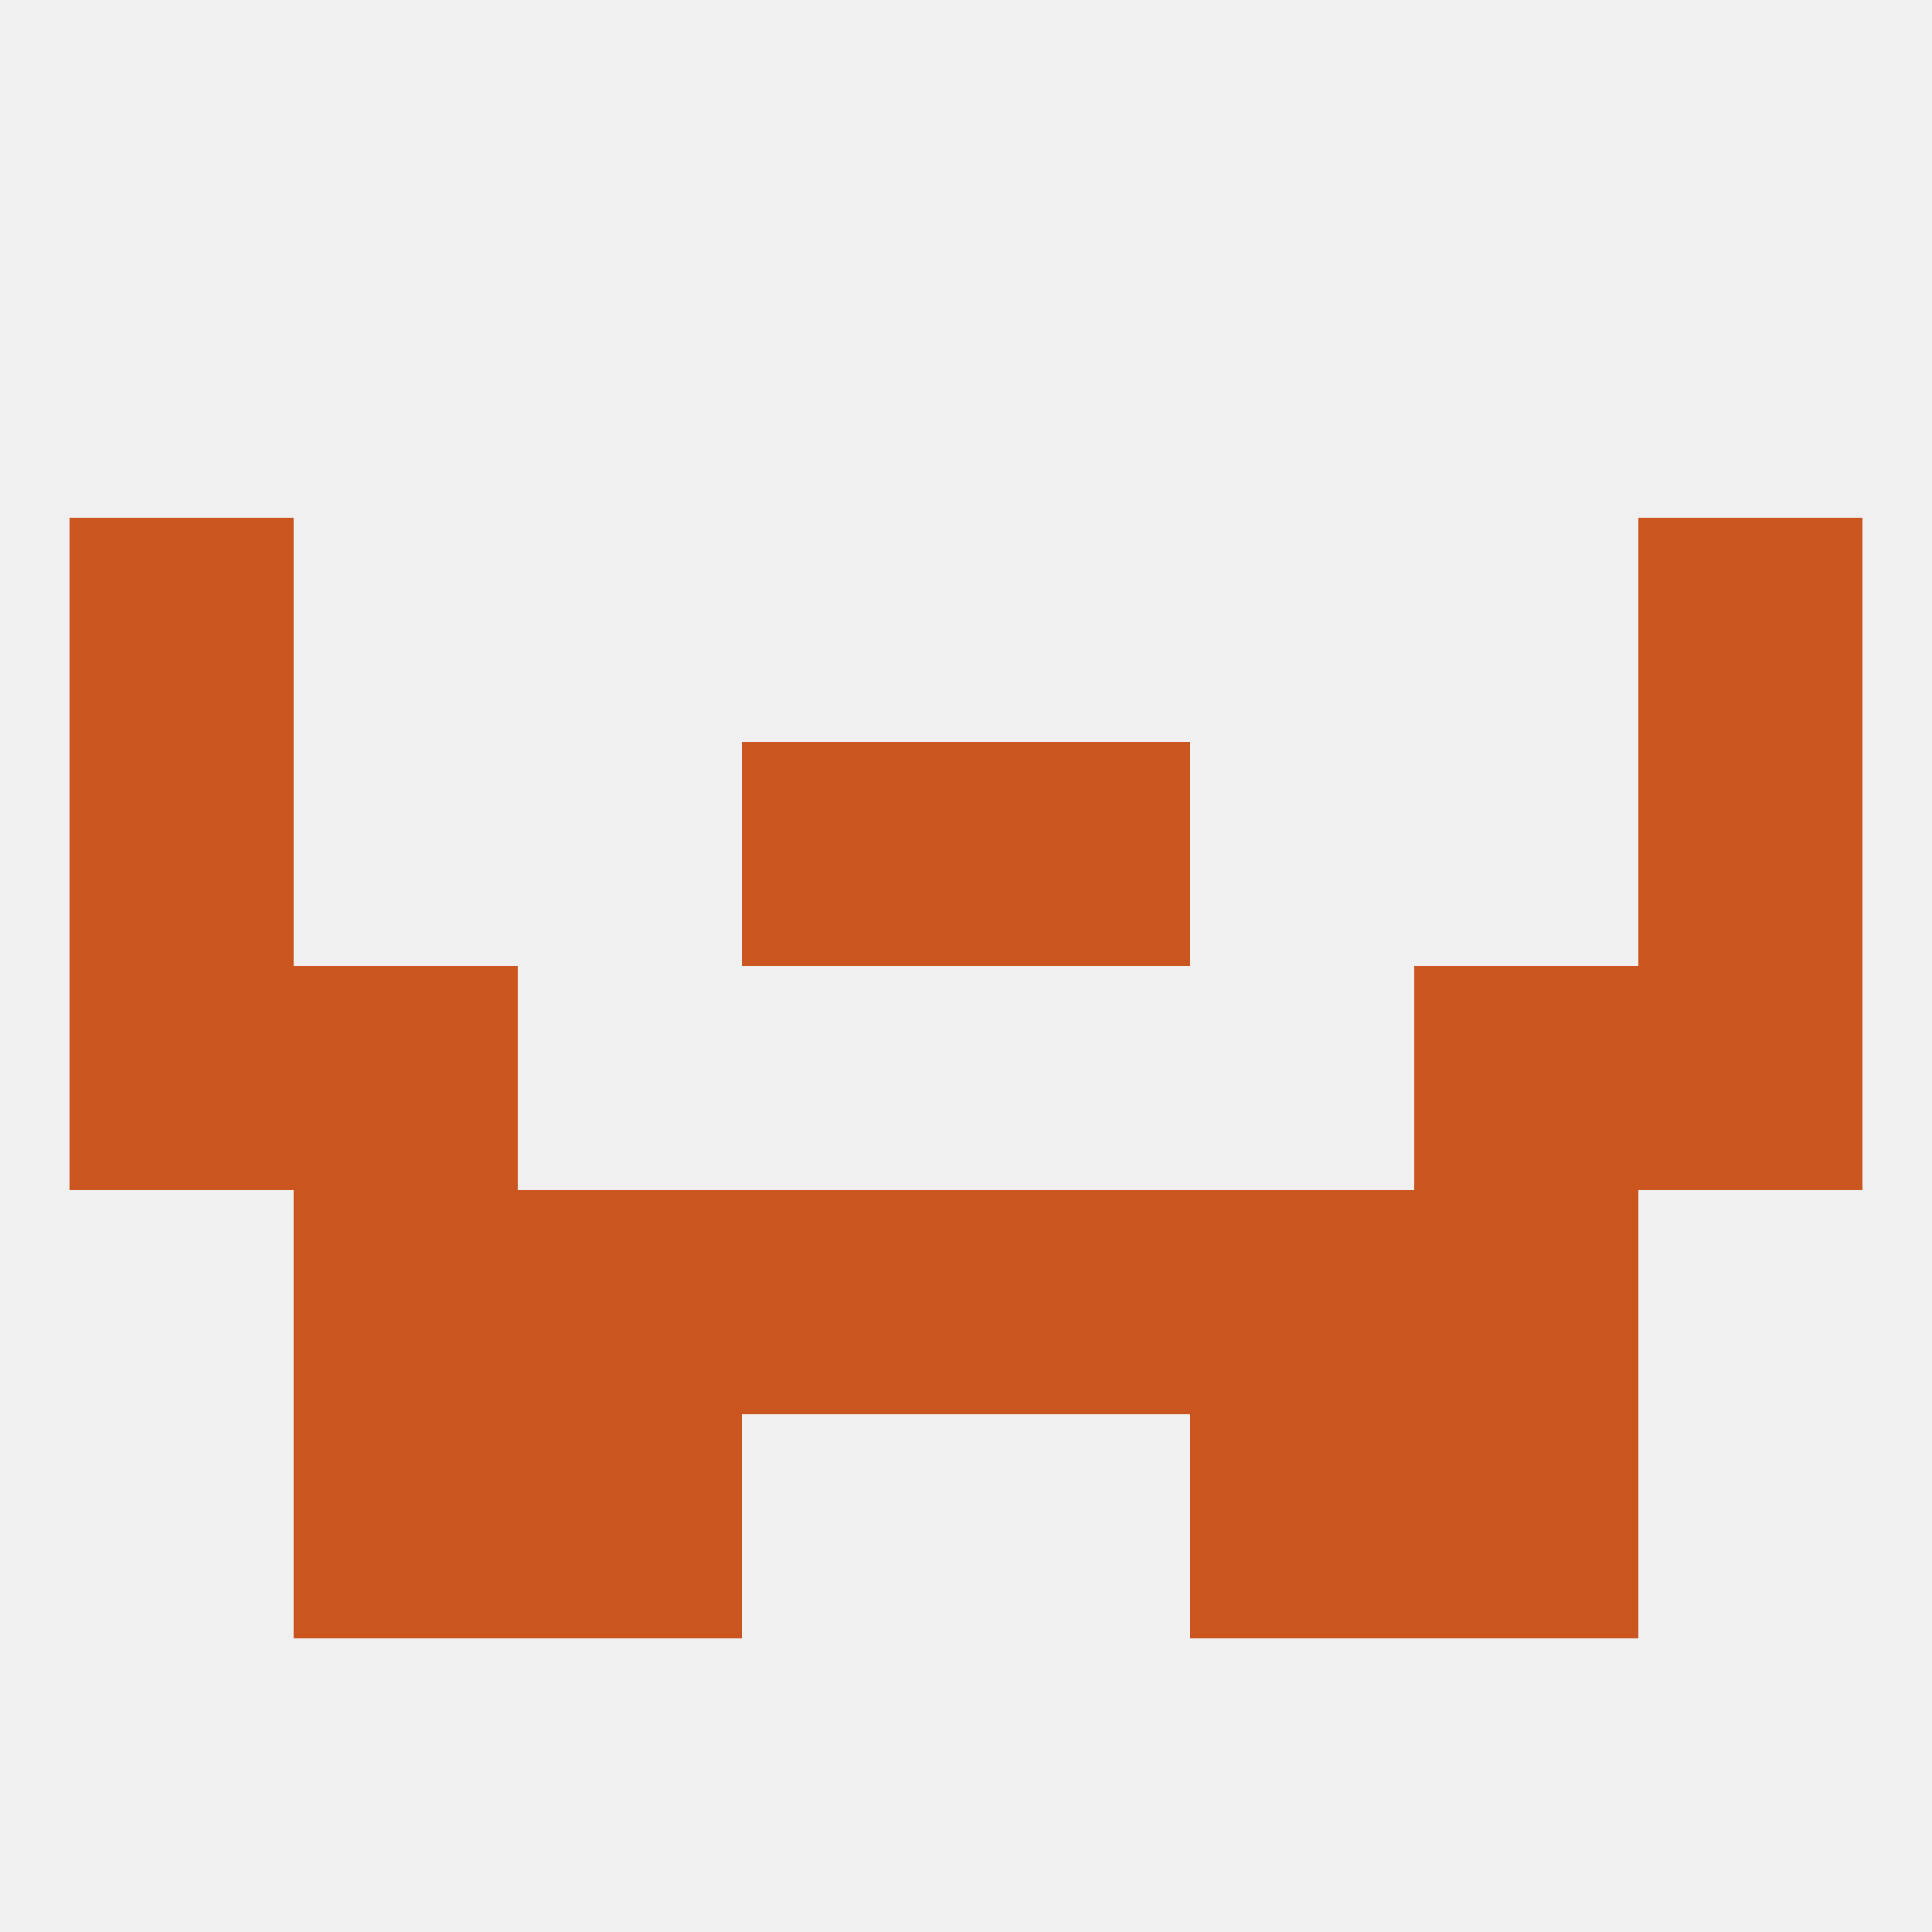 
<!--   <?xml version="1.0"?> -->
<svg version="1.1" baseprofile="full" xmlns="http://www.w3.org/2000/svg" xmlns:xlink="http://www.w3.org/1999/xlink" xmlns:ev="http://www.w3.org/2001/xml-events" width="250" height="250" viewBox="0 0 250 250" >
	<rect width="100%" height="100%" fill="rgba(240,240,240,255)"/>

	<rect x="212" y="125" width="29" height="29" fill="rgba(202,85,31,255)"/>
	<rect x="38" y="125" width="29" height="29" fill="rgba(202,85,31,255)"/>
	<rect x="183" y="125" width="29" height="29" fill="rgba(202,85,31,255)"/>
	<rect x="9" y="125" width="29" height="29" fill="rgba(202,85,31,255)"/>
	<rect x="96" y="96" width="29" height="29" fill="rgba(202,85,31,255)"/>
	<rect x="125" y="96" width="29" height="29" fill="rgba(202,85,31,255)"/>
	<rect x="9" y="96" width="29" height="29" fill="rgba(202,85,31,255)"/>
	<rect x="212" y="96" width="29" height="29" fill="rgba(202,85,31,255)"/>
	<rect x="38" y="154" width="29" height="29" fill="rgba(202,85,31,255)"/>
	<rect x="183" y="154" width="29" height="29" fill="rgba(202,85,31,255)"/>
	<rect x="67" y="154" width="29" height="29" fill="rgba(202,85,31,255)"/>
	<rect x="154" y="154" width="29" height="29" fill="rgba(202,85,31,255)"/>
	<rect x="96" y="154" width="29" height="29" fill="rgba(202,85,31,255)"/>
	<rect x="125" y="154" width="29" height="29" fill="rgba(202,85,31,255)"/>
	<rect x="183" y="183" width="29" height="29" fill="rgba(202,85,31,255)"/>
	<rect x="67" y="183" width="29" height="29" fill="rgba(202,85,31,255)"/>
	<rect x="154" y="183" width="29" height="29" fill="rgba(202,85,31,255)"/>
	<rect x="38" y="183" width="29" height="29" fill="rgba(202,85,31,255)"/>
	<rect x="9" y="67" width="29" height="29" fill="rgba(202,85,31,255)"/>
	<rect x="212" y="67" width="29" height="29" fill="rgba(202,85,31,255)"/>
</svg>